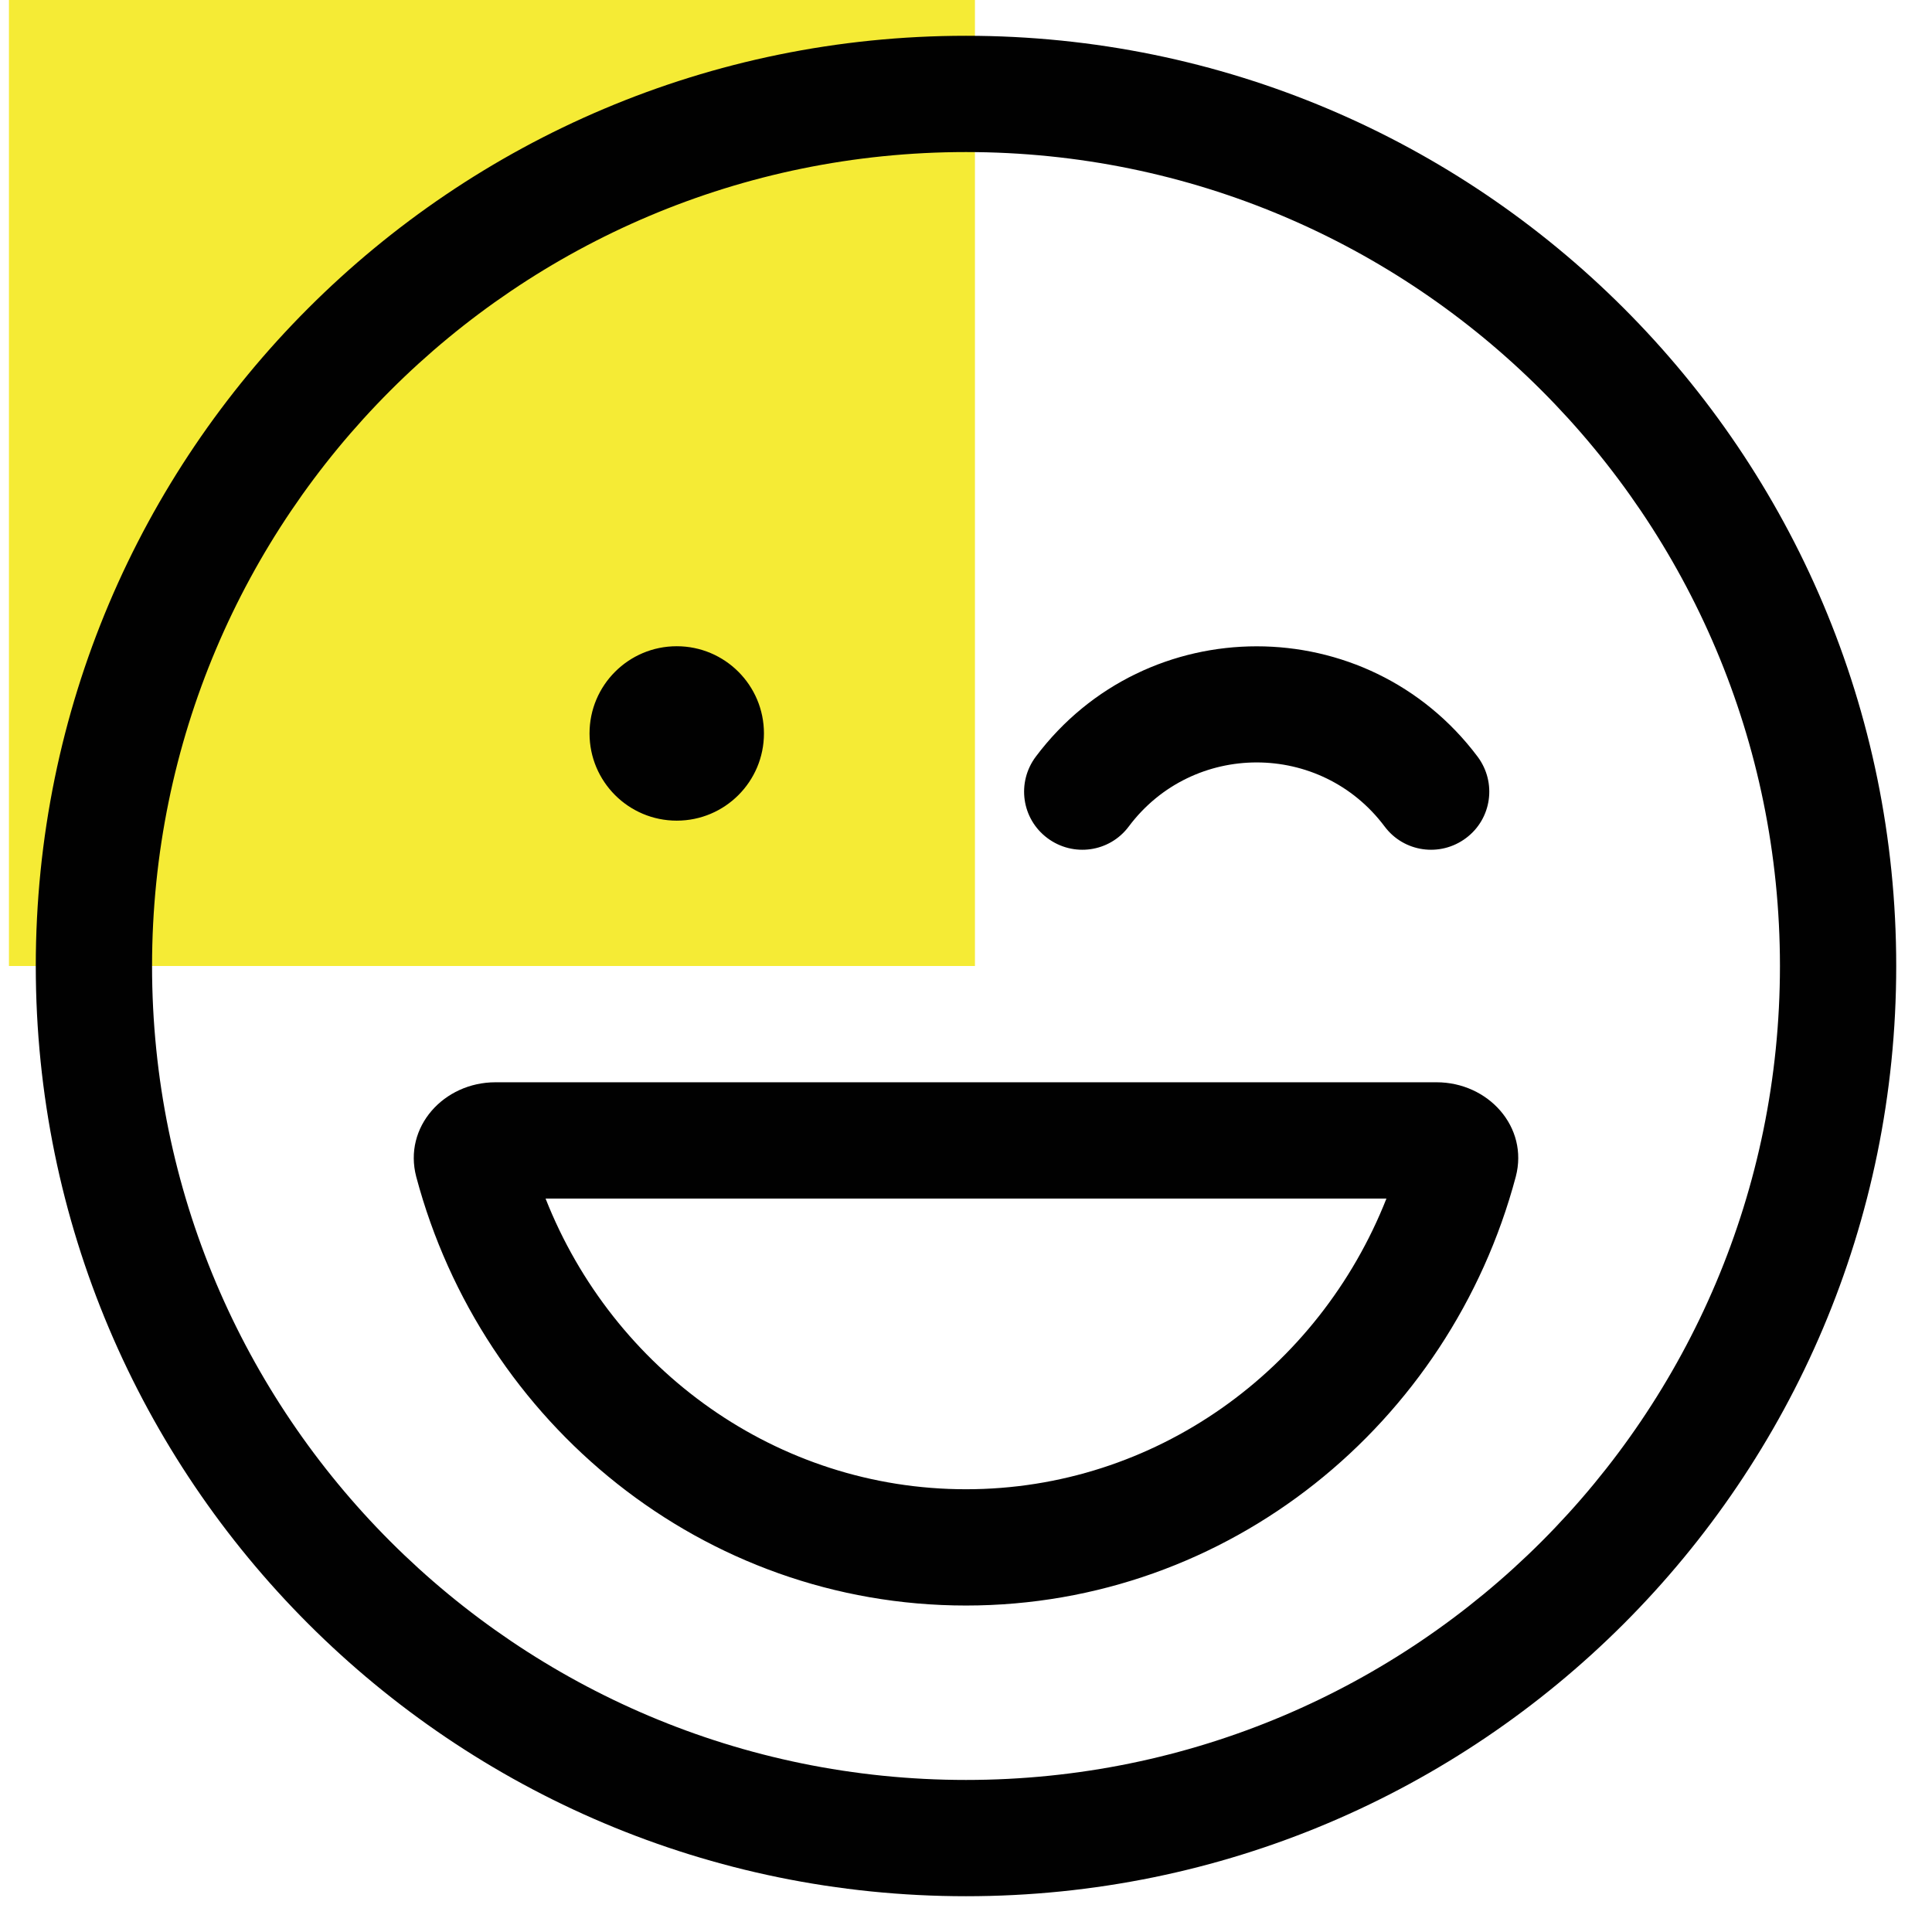 <svg xmlns="http://www.w3.org/2000/svg" viewBox="0 0 432 432"><path fill="#f5eb35" d="M2 0h216v216H2z"/><path fill="#010101" d="M398 216c0-100.52-81.48-182-182-182S34 115.48 34 216s81.48 182 182 182 182-81.48 182-182zM8 216C8 101.12 101.12 8 216 8s208 93.12 208 208-93.12 208-208 208S8 330.88 8 216zm208 117c42.25 0 78.89-26.65 94.01-65H121.99c15.11 38.35 51.76 65 94.01 65zm-105.22-91h210.44c11.54 0 20.64 9.99 17.71 21.12C324.22 318.37 274.74 359 216 359s-108.22-40.62-122.93-95.88C90.15 251.99 99.24 242 110.78 242zm21.04-78c0-10.77 8.73-19.5 19.5-19.5s19.5 8.73 19.5 19.5-8.73 19.5-19.5 19.5-19.5-8.73-19.5-19.5zm120.58 20.8c-4.31 5.77-12.43 6.91-18.2 2.6-5.77-4.31-6.91-12.43-2.6-18.2 24.7-32.91 74.1-32.91 98.8 0 4.31 5.77 3.17 13.89-2.6 18.2-5.77 4.31-13.89 3.17-18.2-2.6-14.3-19.09-42.9-19.09-57.2 0z"/></svg>
